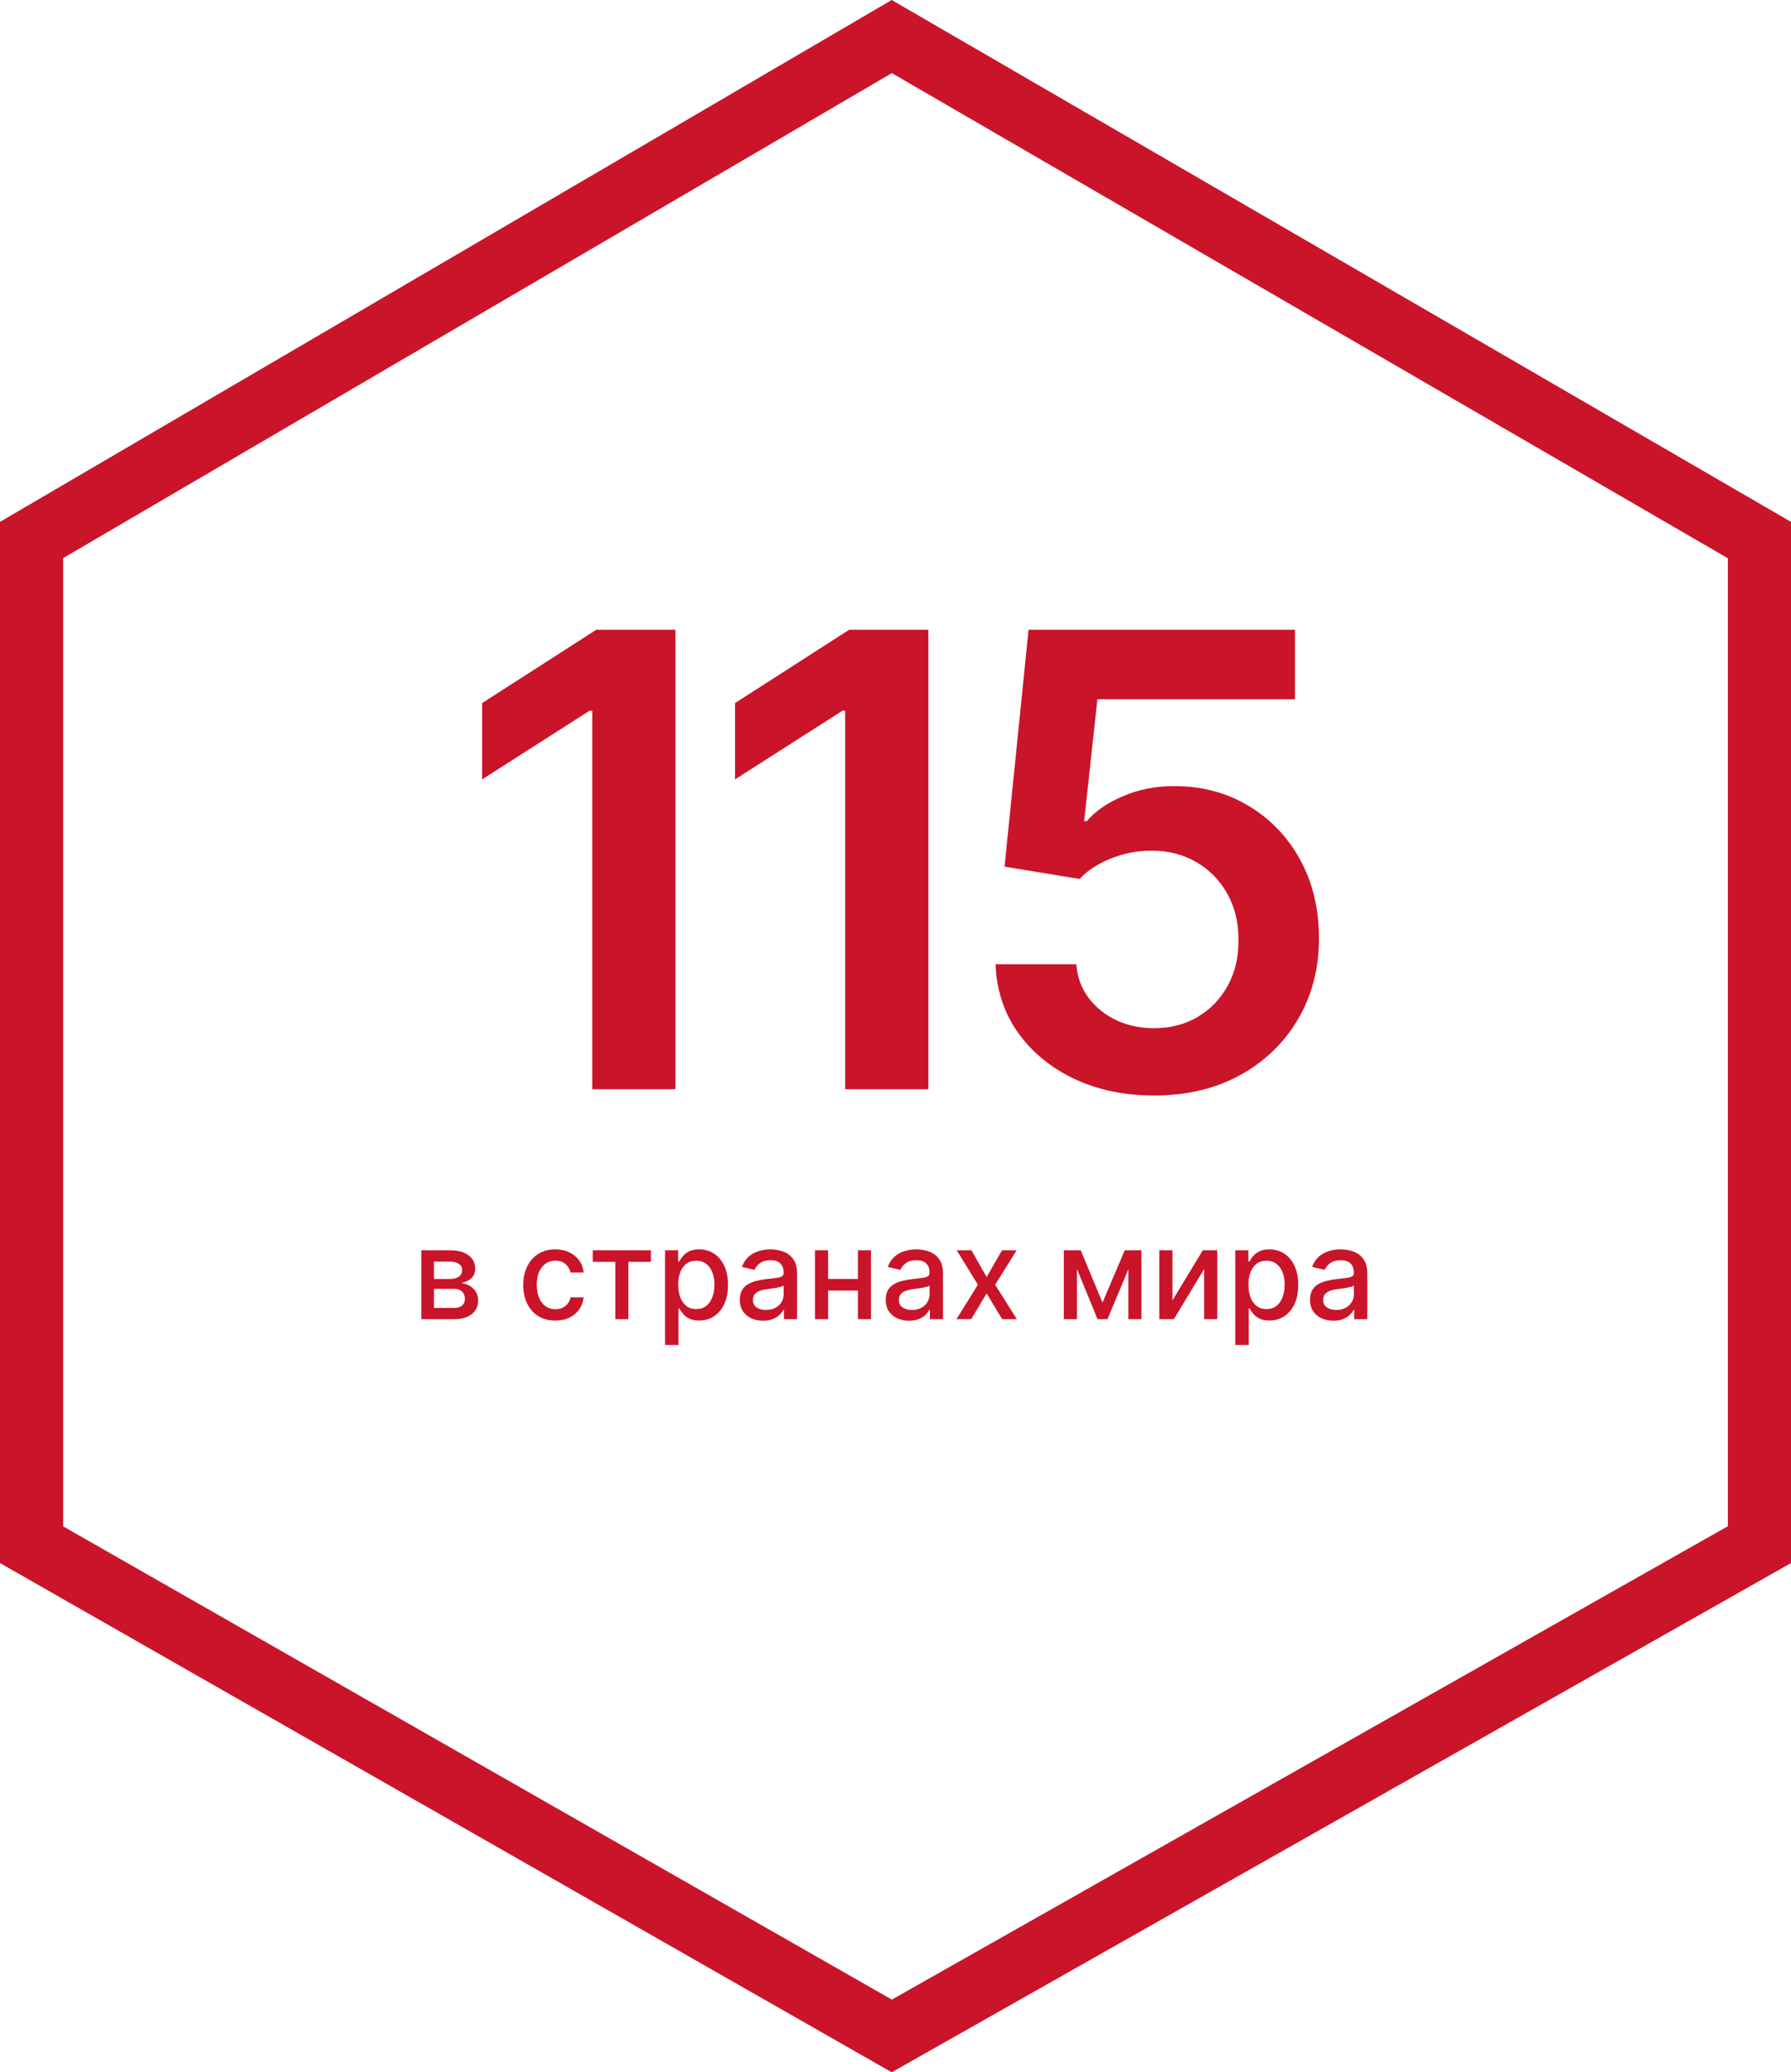 <?xml version="1.0" encoding="UTF-8"?> <svg xmlns="http://www.w3.org/2000/svg" width="709" height="820" viewBox="0 0 709 820" fill="none"> <path d="M353.027 14.466L696.5 213.7V611.212L353.026 805.622L12.5 611.242V213.669L353.027 14.466Z" stroke="#CA1429" stroke-width="25"></path> <path d="M166.797 522V494.727H178.108C181.185 494.727 183.624 495.384 185.423 496.698C187.222 498 188.122 499.77 188.122 502.007C188.122 503.605 187.613 504.872 186.595 505.807C185.577 506.742 184.228 507.369 182.547 507.689C183.766 507.831 184.885 508.198 185.903 508.79C186.921 509.37 187.737 510.151 188.353 511.134C188.98 512.116 189.294 513.288 189.294 514.649C189.294 516.093 188.921 517.372 188.175 518.484C187.43 519.585 186.346 520.449 184.926 521.077C183.517 521.692 181.819 522 179.83 522H166.797ZM171.787 517.561H179.83C181.144 517.561 182.174 517.247 182.92 516.62C183.665 515.993 184.038 515.14 184.038 514.063C184.038 512.797 183.665 511.802 182.92 511.08C182.174 510.346 181.144 509.979 179.83 509.979H171.787V517.561ZM171.787 506.091H178.161C179.155 506.091 180.008 505.949 180.718 505.665C181.44 505.381 181.99 504.978 182.369 504.457C182.76 503.925 182.955 503.297 182.955 502.575C182.955 501.522 182.523 500.699 181.659 500.107C180.795 499.515 179.611 499.219 178.108 499.219H171.787V506.091ZM219.838 522.55C217.198 522.55 214.926 521.953 213.02 520.757C211.126 519.55 209.67 517.887 208.652 515.768C207.634 513.649 207.125 511.222 207.125 508.488C207.125 505.718 207.646 503.274 208.688 501.155C209.729 499.024 211.197 497.361 213.091 496.165C214.985 494.97 217.216 494.372 219.785 494.372C221.856 494.372 223.703 494.757 225.325 495.526C226.946 496.284 228.254 497.349 229.249 498.722C230.255 500.095 230.853 501.699 231.042 503.534H225.875C225.591 502.256 224.94 501.155 223.922 500.232C222.916 499.308 221.566 498.847 219.874 498.847C218.394 498.847 217.098 499.237 215.985 500.018C214.884 500.788 214.026 501.889 213.411 503.321C212.795 504.741 212.487 506.422 212.487 508.364C212.487 510.352 212.789 512.069 213.393 513.513C213.996 514.957 214.849 516.076 215.95 516.869C217.062 517.662 218.37 518.058 219.874 518.058C220.88 518.058 221.791 517.875 222.608 517.508C223.437 517.129 224.129 516.59 224.685 515.892C225.254 515.194 225.65 514.353 225.875 513.371H231.042C230.853 515.134 230.278 516.709 229.32 518.094C228.361 519.479 227.076 520.568 225.467 521.361C223.869 522.154 221.992 522.55 219.838 522.55ZM234.655 499.308V494.727H257.667V499.308H248.771V522H243.586V499.308H234.655ZM263.282 532.227V494.727H268.466V499.148H268.91C269.218 498.58 269.662 497.923 270.242 497.178C270.822 496.432 271.627 495.781 272.657 495.224C273.687 494.656 275.048 494.372 276.741 494.372C278.942 494.372 280.907 494.929 282.635 496.041C284.364 497.154 285.719 498.758 286.702 500.853C287.696 502.948 288.193 505.469 288.193 508.417C288.193 511.364 287.702 513.892 286.719 515.999C285.737 518.094 284.387 519.71 282.671 520.846C280.955 521.97 278.996 522.533 276.794 522.533C275.137 522.533 273.781 522.254 272.728 521.698C271.686 521.142 270.869 520.491 270.278 519.745C269.686 518.999 269.23 518.336 268.91 517.756H268.591V532.227H263.282ZM268.484 508.364C268.484 510.281 268.762 511.962 269.319 513.406C269.875 514.85 270.68 515.981 271.733 516.798C272.787 517.603 274.077 518.005 275.604 518.005C277.19 518.005 278.516 517.585 279.581 516.744C280.647 515.892 281.452 514.738 281.996 513.282C282.553 511.826 282.831 510.187 282.831 508.364C282.831 506.564 282.559 504.949 282.014 503.516C281.481 502.084 280.676 500.954 279.599 500.125C278.534 499.296 277.202 498.882 275.604 498.882C274.065 498.882 272.763 499.279 271.698 500.072C270.644 500.865 269.845 501.972 269.301 503.392C268.756 504.812 268.484 506.47 268.484 508.364ZM302.078 522.604C300.35 522.604 298.787 522.284 297.39 521.645C295.994 520.994 294.887 520.053 294.07 518.822C293.265 517.591 292.863 516.081 292.863 514.294C292.863 512.755 293.159 511.489 293.751 510.494C294.342 509.5 295.141 508.713 296.148 508.133C297.154 507.553 298.278 507.115 299.521 506.819C300.764 506.523 302.031 506.298 303.321 506.144C304.954 505.955 306.28 505.801 307.298 505.683C308.316 505.552 309.056 505.345 309.518 505.061C309.979 504.777 310.21 504.315 310.21 503.676V503.552C310.21 502.001 309.772 500.8 308.896 499.947C308.032 499.095 306.742 498.669 305.025 498.669C303.238 498.669 301.829 499.066 300.8 499.859C299.782 500.64 299.077 501.51 298.687 502.469L293.697 501.332C294.289 499.675 295.153 498.338 296.29 497.32C297.438 496.29 298.758 495.544 300.249 495.082C301.741 494.609 303.309 494.372 304.954 494.372C306.043 494.372 307.198 494.502 308.417 494.763C309.648 495.011 310.796 495.473 311.861 496.148C312.939 496.822 313.82 497.787 314.507 499.042C315.193 500.285 315.537 501.901 315.537 503.889V522H310.352V518.271H310.139C309.796 518.958 309.281 519.633 308.594 520.295C307.908 520.958 307.026 521.509 305.949 521.947C304.872 522.385 303.581 522.604 302.078 522.604ZM303.232 518.342C304.7 518.342 305.955 518.052 306.996 517.472C308.05 516.892 308.849 516.135 309.393 515.2C309.95 514.253 310.228 513.241 310.228 512.163V508.648C310.038 508.837 309.671 509.015 309.127 509.18C308.594 509.334 307.985 509.47 307.298 509.589C306.612 509.695 305.943 509.796 305.292 509.891C304.641 509.973 304.096 510.045 303.658 510.104C302.628 510.234 301.687 510.453 300.835 510.761C299.995 511.068 299.32 511.512 298.811 512.092C298.314 512.661 298.065 513.418 298.065 514.365C298.065 515.679 298.55 516.673 299.521 517.348C300.492 518.011 301.729 518.342 303.232 518.342ZM341.092 506.073V510.672H326.319V506.073H341.092ZM327.81 494.727V522H322.608V494.727H327.81ZM344.803 494.727V522H339.618V494.727H344.803ZM359.842 522.604C358.113 522.604 356.551 522.284 355.154 521.645C353.757 520.994 352.651 520.053 351.834 518.822C351.029 517.591 350.626 516.081 350.626 514.294C350.626 512.755 350.922 511.489 351.514 510.494C352.106 509.5 352.905 508.713 353.911 508.133C354.917 507.553 356.042 507.115 357.285 506.819C358.528 506.523 359.794 506.298 361.085 506.144C362.718 505.955 364.044 505.801 365.062 505.683C366.08 505.552 366.82 505.345 367.281 505.061C367.743 504.777 367.974 504.315 367.974 503.676V503.552C367.974 502.001 367.536 500.8 366.66 499.947C365.796 499.095 364.505 498.669 362.789 498.669C361.002 498.669 359.593 499.066 358.563 499.859C357.545 500.64 356.841 501.51 356.45 502.469L351.461 501.332C352.053 499.675 352.917 498.338 354.053 497.32C355.201 496.29 356.521 495.544 358.013 495.082C359.504 494.609 361.073 494.372 362.718 494.372C363.807 494.372 364.961 494.502 366.18 494.763C367.411 495.011 368.56 495.473 369.625 496.148C370.702 496.822 371.584 497.787 372.271 499.042C372.957 500.285 373.3 501.901 373.3 503.889V522H368.116V518.271H367.903C367.559 518.958 367.045 519.633 366.358 520.295C365.671 520.958 364.79 521.509 363.712 521.947C362.635 522.385 361.345 522.604 359.842 522.604ZM360.996 518.342C362.464 518.342 363.718 518.052 364.76 517.472C365.813 516.892 366.612 516.135 367.157 515.2C367.713 514.253 367.991 513.241 367.991 512.163V508.648C367.802 508.837 367.435 509.015 366.891 509.18C366.358 509.334 365.748 509.47 365.062 509.589C364.375 509.695 363.706 509.796 363.055 509.891C362.404 509.973 361.86 510.045 361.422 510.104C360.392 510.234 359.451 510.453 358.599 510.761C357.758 511.068 357.084 511.512 356.575 512.092C356.077 512.661 355.829 513.418 355.829 514.365C355.829 515.679 356.314 516.673 357.285 517.348C358.255 518.011 359.492 518.342 360.996 518.342ZM384.562 494.727L390.581 505.345L396.654 494.727H402.46L393.955 508.364L402.531 522H396.725L390.581 511.808L384.455 522H378.632L387.119 508.364L378.738 494.727H384.562ZM436.449 515.43L445.255 494.727H449.836L438.419 522H434.478L423.292 494.727H427.819L436.449 515.43ZM426.346 494.727V522H421.143V494.727H426.346ZM446.694 522V494.727H451.86V522H446.694ZM464.138 514.56L476.159 494.727H481.876V522H476.674V502.149L464.707 522H458.936V494.727H464.138V514.56ZM489.014 532.227V494.727H494.199V499.148H494.643C494.951 498.58 495.394 497.923 495.974 497.178C496.554 496.432 497.359 495.781 498.389 495.224C499.419 494.656 500.78 494.372 502.473 494.372C504.675 494.372 506.64 494.929 508.368 496.041C510.096 497.154 511.451 498.758 512.434 500.853C513.428 502.948 513.925 505.469 513.925 508.417C513.925 511.364 513.434 513.892 512.452 515.999C511.469 518.094 510.12 519.71 508.403 520.846C506.687 521.97 504.728 522.533 502.526 522.533C500.869 522.533 499.514 522.254 498.46 521.698C497.419 521.142 496.602 520.491 496.01 519.745C495.418 518.999 494.962 518.336 494.643 517.756H494.323V532.227H489.014ZM494.217 508.364C494.217 510.281 494.495 511.962 495.051 513.406C495.607 514.85 496.412 515.981 497.466 516.798C498.519 517.603 499.81 518.005 501.337 518.005C502.923 518.005 504.249 517.585 505.314 516.744C506.379 515.892 507.184 514.738 507.729 513.282C508.285 511.826 508.563 510.187 508.563 508.364C508.563 506.564 508.291 504.949 507.746 503.516C507.214 502.084 506.409 500.954 505.332 500.125C504.266 499.296 502.935 498.882 501.337 498.882C499.798 498.882 498.496 499.279 497.43 500.072C496.377 500.865 495.578 501.972 495.033 503.392C494.489 504.812 494.217 506.47 494.217 508.364ZM527.81 522.604C526.082 522.604 524.52 522.284 523.123 521.645C521.726 520.994 520.619 520.053 519.803 518.822C518.998 517.591 518.595 516.081 518.595 514.294C518.595 512.755 518.891 511.489 519.483 510.494C520.075 509.5 520.874 508.713 521.88 508.133C522.886 507.553 524.011 507.115 525.254 506.819C526.496 506.523 527.763 506.298 529.053 506.144C530.687 505.955 532.013 505.801 533.031 505.683C534.049 505.552 534.788 505.345 535.25 505.061C535.712 504.777 535.942 504.315 535.942 503.676V503.552C535.942 502.001 535.504 500.8 534.629 499.947C533.764 499.095 532.474 498.669 530.758 498.669C528.97 498.669 527.562 499.066 526.532 499.859C525.514 500.64 524.81 501.51 524.419 502.469L519.43 501.332C520.022 499.675 520.886 498.338 522.022 497.32C523.17 496.29 524.49 495.544 525.982 495.082C527.473 494.609 529.041 494.372 530.687 494.372C531.776 494.372 532.93 494.502 534.149 494.763C535.38 495.011 536.528 495.473 537.594 496.148C538.671 496.822 539.553 497.787 540.239 499.042C540.926 500.285 541.269 501.901 541.269 503.889V522H536.085V518.271H535.871C535.528 518.958 535.013 519.633 534.327 520.295C533.64 520.958 532.758 521.509 531.681 521.947C530.604 522.385 529.314 522.604 527.81 522.604ZM528.964 518.342C530.432 518.342 531.687 518.052 532.729 517.472C533.782 516.892 534.581 516.135 535.126 515.2C535.682 514.253 535.96 513.241 535.96 512.163V508.648C535.771 508.837 535.404 509.015 534.859 509.18C534.327 509.334 533.717 509.47 533.031 509.589C532.344 509.695 531.675 509.796 531.024 509.891C530.373 509.973 529.829 510.045 529.391 510.104C528.361 510.234 527.42 510.453 526.567 510.761C525.727 511.068 525.052 511.512 524.543 512.092C524.046 512.661 523.798 513.418 523.798 514.365C523.798 515.679 524.283 516.673 525.254 517.348C526.224 518.011 527.461 518.342 528.964 518.342Z" fill="#CA1429"></path> <path d="M267.391 249.182V431H234.455V281.231H233.389L190.864 308.397V278.212L236.053 249.182H267.391ZM367.509 249.182V431H334.572V281.231H333.506L290.982 308.397V278.212L336.17 249.182H367.509ZM456.884 433.486C445.046 433.486 434.452 431.266 425.101 426.827C415.75 422.329 408.322 416.174 402.817 408.362C397.372 400.549 394.472 391.612 394.117 381.55H426.077C426.669 389.008 429.895 395.104 435.754 399.839C441.614 404.514 448.657 406.852 456.884 406.852C463.335 406.852 469.076 405.373 474.107 402.413C479.137 399.454 483.103 395.341 486.003 390.073C488.903 384.806 490.323 378.798 490.264 372.051C490.323 365.186 488.873 359.089 485.914 353.763C482.955 348.436 478.901 344.263 473.751 341.245C468.602 338.167 462.684 336.629 455.996 336.629C450.551 336.569 445.194 337.576 439.927 339.647C434.659 341.719 430.487 344.441 427.409 347.815L397.668 342.932L407.168 249.182H512.636V276.703H434.423L429.185 324.91H430.25C433.624 320.944 438.388 317.66 444.543 315.055C450.699 312.392 457.446 311.06 464.785 311.06C475.793 311.06 485.618 313.665 494.259 318.873C502.9 324.022 509.707 331.124 514.678 340.18C519.65 349.235 522.136 359.593 522.136 371.252C522.136 383.267 519.354 393.979 513.79 403.39C508.286 412.741 500.622 420.11 490.797 425.496C481.031 430.822 469.727 433.486 456.884 433.486Z" fill="#CA1429"></path> </svg> 
